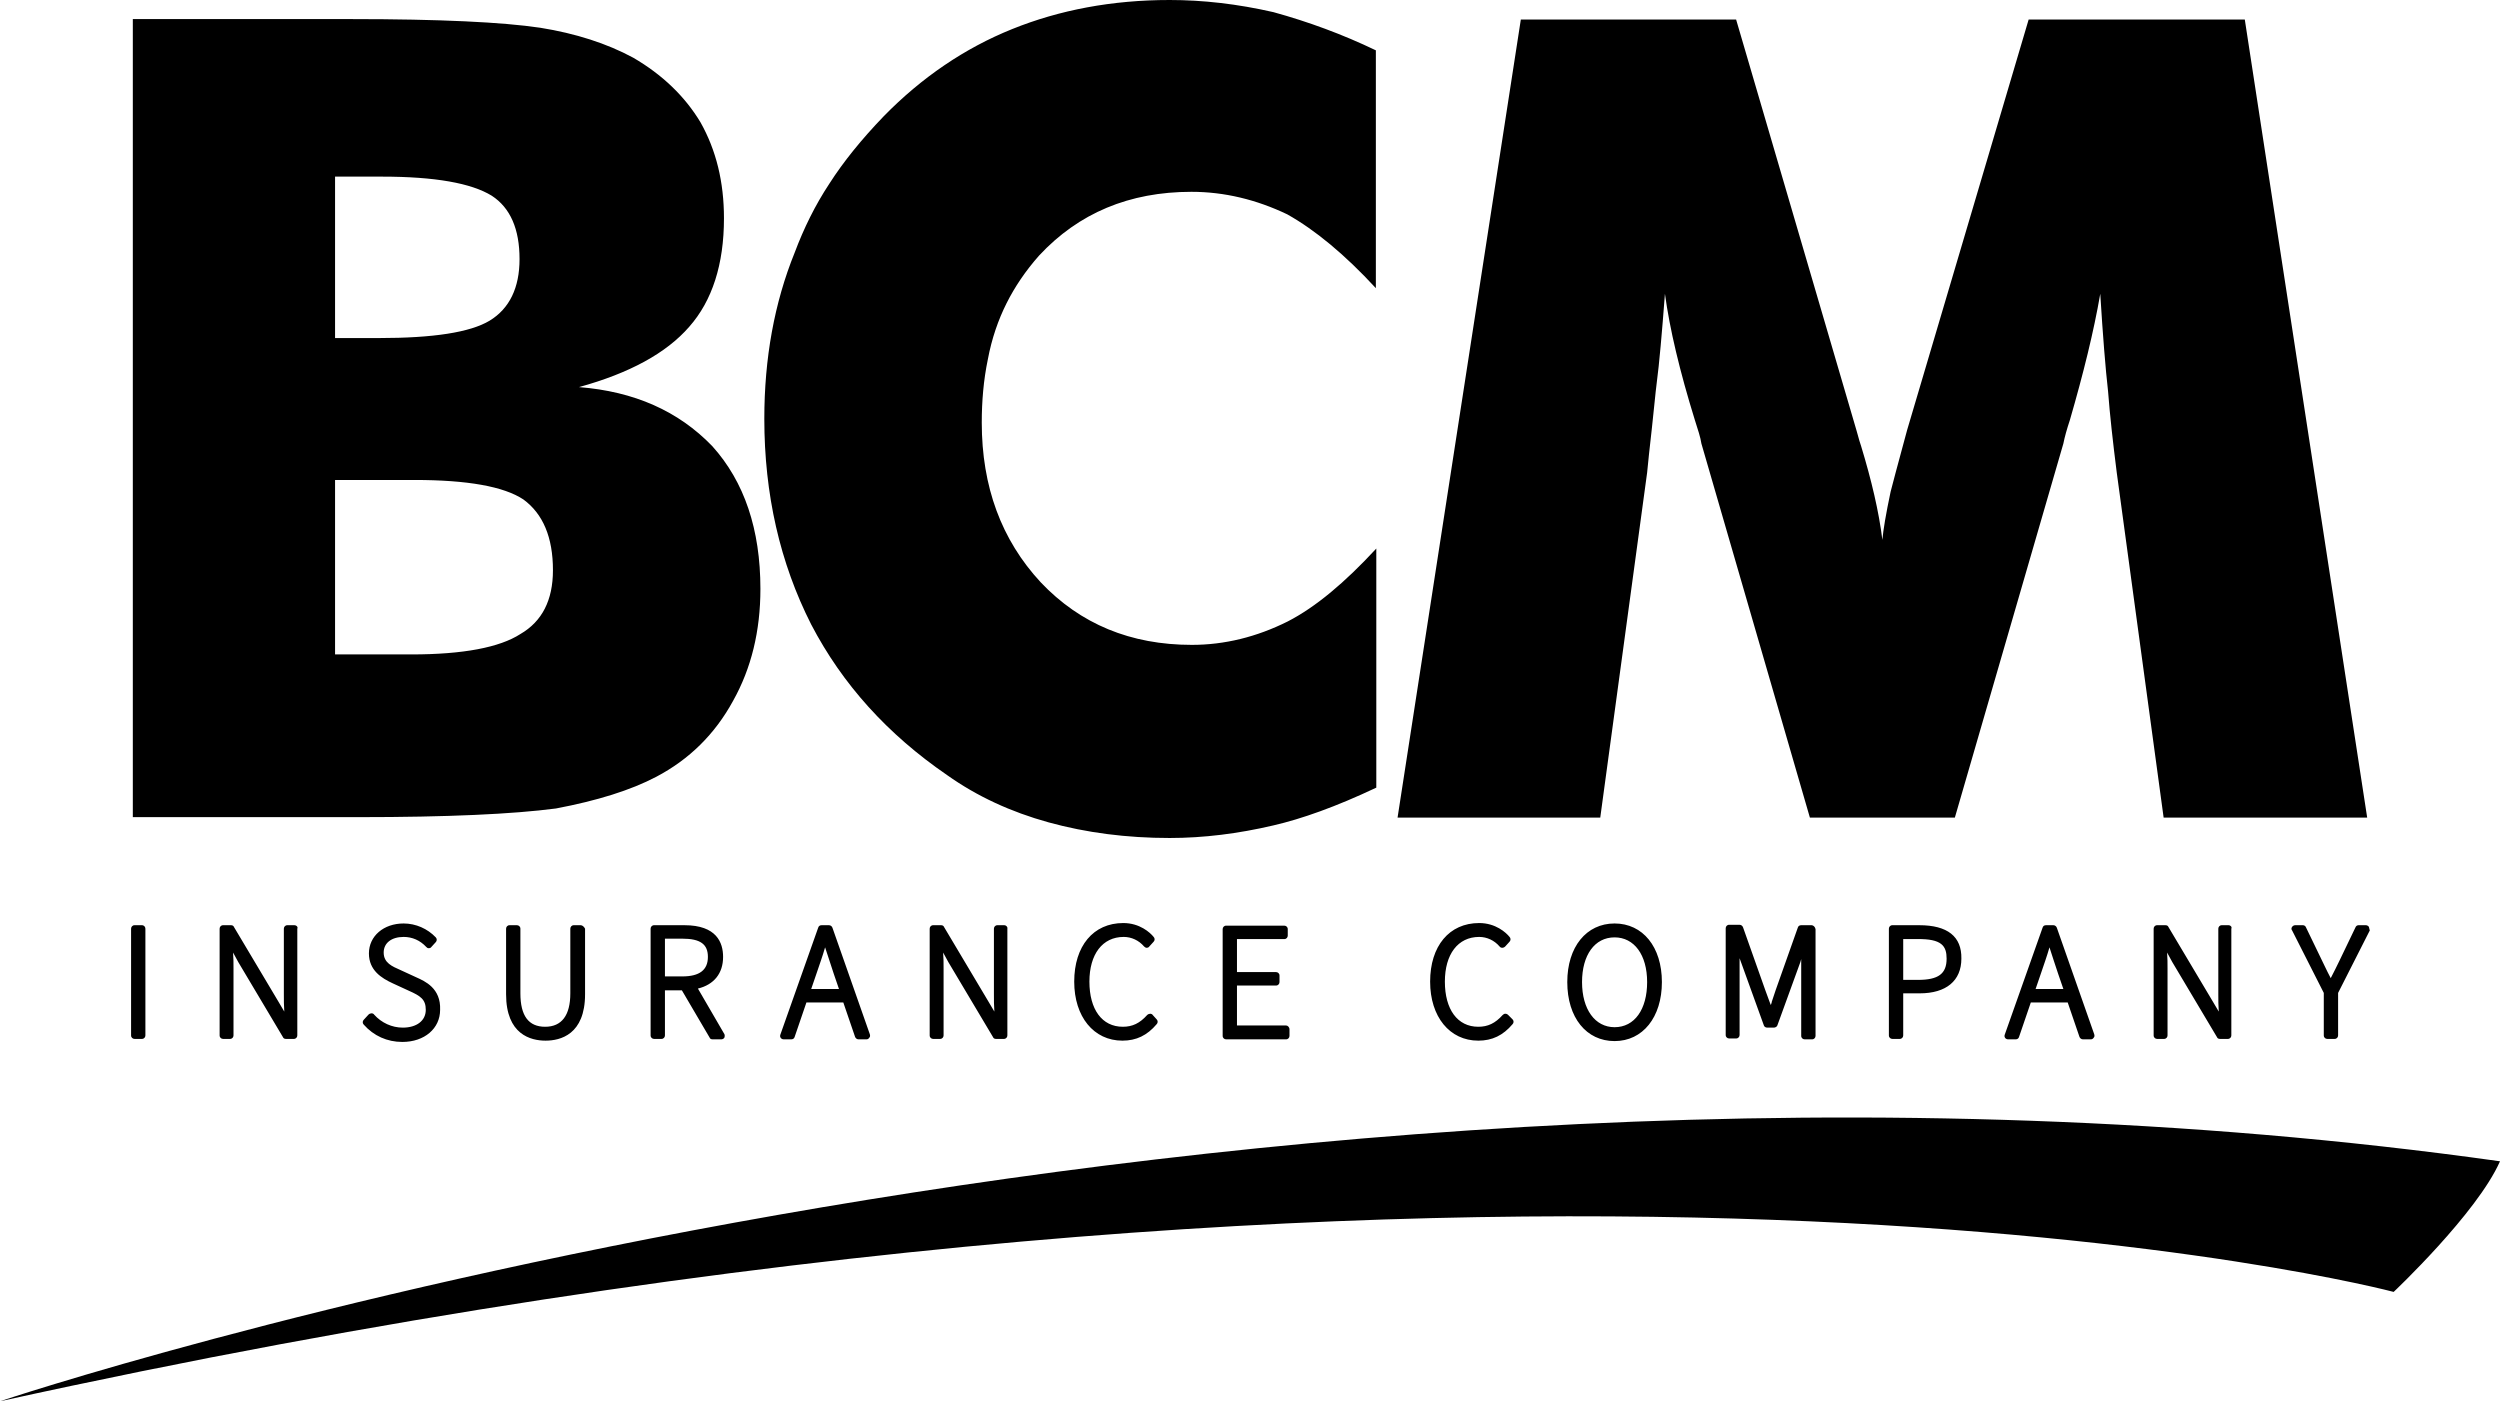 <svg width="157" height="88" viewBox="0 0 157 88" fill="currentColor" xmlns="http://www.w3.org/2000/svg">
<path d="M8.341 51.345V1.199H22.078C27.611 1.199 31.564 1.39 33.935 1.744C36.143 2.098 38.105 2.725 39.768 3.625C41.594 4.688 43.011 6.05 43.993 7.685C44.974 9.43 45.465 11.419 45.465 13.708C45.465 16.597 44.729 18.886 43.284 20.521C41.839 22.184 39.523 23.438 36.361 24.31C39.822 24.582 42.603 25.809 44.729 28.016C46.746 30.251 47.754 33.249 47.754 36.982C47.754 39.626 47.182 41.97 46.037 44.014C44.892 46.112 43.284 47.693 41.212 48.783C39.604 49.628 37.506 50.282 34.916 50.772C32.218 51.127 28.102 51.317 22.541 51.317H8.341V51.345ZM21.042 21.23H23.795C27.202 21.23 29.519 20.876 30.746 20.14C32 19.377 32.627 18.069 32.627 16.27C32.627 14.39 32.054 13.054 30.882 12.291C29.601 11.501 27.311 11.092 23.986 11.092H21.042V21.23ZM21.042 41.098H25.84C29.083 41.098 31.373 40.661 32.681 39.817C34.044 39.026 34.725 37.691 34.725 35.81C34.725 33.739 34.098 32.268 32.872 31.368C31.645 30.551 29.356 30.142 26.03 30.142H21.042V41.098ZM86.404 3.161V18.096C84.442 15.97 82.588 14.444 80.844 13.463C78.909 12.536 76.892 12.046 74.82 12.046C70.923 12.046 67.734 13.381 65.253 16.052C64.408 17.006 63.727 18.014 63.209 19.05C62.691 20.085 62.282 21.257 62.037 22.566C61.764 23.874 61.655 25.209 61.655 26.544C61.655 30.551 62.882 33.903 65.362 36.574C67.843 39.19 71.004 40.498 74.848 40.498C76.892 40.498 78.909 40.007 80.871 39.026C82.616 38.127 84.442 36.601 86.432 34.448V49.464C83.897 50.663 81.744 51.426 79.972 51.835C77.764 52.353 75.584 52.626 73.457 52.626C70.759 52.626 68.224 52.298 65.853 51.645C63.481 50.99 61.355 50.009 59.475 48.674C55.74 46.112 52.906 42.978 50.943 39.217C48.981 35.347 47.999 31.041 47.999 26.299C47.999 22.511 48.626 19.023 49.907 15.861C50.48 14.335 51.188 12.891 52.088 11.528C52.96 10.165 54.105 8.748 55.495 7.304C57.894 4.851 60.592 3.025 63.563 1.826C66.534 0.627 69.832 0 73.457 0C75.529 0 77.71 0.245 79.972 0.763C82.152 1.363 84.306 2.153 86.404 3.161ZM148.659 51.345H135.876L132.932 29.678C132.687 27.744 132.496 26.027 132.387 24.582C132.223 23.138 132.06 21.094 131.896 18.45C131.488 20.821 130.833 23.465 129.988 26.381C129.798 26.953 129.661 27.444 129.58 27.853L122.765 51.345H113.661L106.847 27.853C106.793 27.471 106.629 26.98 106.438 26.381C105.484 23.301 104.857 20.658 104.558 18.45C104.367 20.958 104.203 22.838 104.04 24.064C103.958 24.691 103.876 25.645 103.74 26.872C103.604 28.098 103.495 29.052 103.44 29.678L100.496 51.345H87.767L95.508 1.226H109.028L116.605 27.09C116.741 27.58 116.823 27.88 116.878 28.016C117.532 30.169 117.995 32.131 118.213 33.903C118.268 33.276 118.431 32.295 118.731 30.878C118.813 30.523 119.167 29.242 119.767 27.008L127.399 1.226H140.973L148.659 51.345ZM150.322 81.132C150.322 81.132 155.555 76.199 157 72.929C77.955 61.81 0 88 0 88C96.381 66.77 150.322 81.132 150.322 81.132ZM8.913 58.103H8.45C8.313 58.103 8.232 58.212 8.232 58.322V65.026C8.232 65.162 8.341 65.244 8.45 65.244H8.913C9.049 65.244 9.131 65.135 9.131 65.026V58.322C9.131 58.212 9.049 58.103 8.913 58.103ZM18.48 58.103H18.044C17.908 58.103 17.826 58.212 17.826 58.322V62.437C17.826 62.791 17.826 63.172 17.853 63.527L17.499 62.927L14.691 58.212C14.664 58.131 14.582 58.103 14.501 58.103H14.01C13.874 58.103 13.792 58.212 13.792 58.322V65.026C13.792 65.162 13.901 65.244 14.01 65.244H14.446C14.582 65.244 14.664 65.135 14.664 65.026V60.856C14.664 60.502 14.664 60.147 14.637 59.82L14.964 60.42L17.771 65.135C17.799 65.216 17.881 65.244 17.962 65.244H18.453C18.589 65.244 18.671 65.135 18.671 65.026V58.322C18.726 58.212 18.616 58.103 18.48 58.103ZM36.47 58.103H36.034C35.897 58.103 35.816 58.212 35.816 58.322V62.382C35.816 63.772 35.27 64.481 34.235 64.481C33.199 64.481 32.681 63.799 32.681 62.382V58.322C32.681 58.185 32.572 58.103 32.463 58.103H32C31.863 58.103 31.782 58.212 31.782 58.322V62.437C31.782 64.971 33.335 65.353 34.262 65.353C35.189 65.353 36.742 64.971 36.742 62.437V58.322C36.688 58.212 36.579 58.103 36.47 58.103ZM52.279 58.267C52.252 58.185 52.17 58.103 52.061 58.103H51.597C51.488 58.103 51.407 58.158 51.379 58.267L49.008 64.971C48.981 65.053 48.981 65.108 49.035 65.189C49.09 65.244 49.144 65.271 49.226 65.271H49.689C49.798 65.271 49.88 65.216 49.907 65.108L50.643 62.955H52.96L53.696 65.108C53.723 65.189 53.805 65.271 53.914 65.271H54.405C54.487 65.271 54.541 65.244 54.596 65.162C54.65 65.108 54.65 65.026 54.623 64.944L52.279 58.267ZM52.688 62.11H50.943L51.27 61.156C51.461 60.584 51.652 60.066 51.816 59.493C52.006 60.066 52.17 60.584 52.361 61.156L52.688 62.11ZM43.829 62.082C44.838 61.837 45.41 61.129 45.41 60.093C45.41 59.194 45.001 58.103 42.984 58.103H41.076C40.94 58.103 40.858 58.212 40.858 58.322V65.026C40.858 65.162 40.967 65.244 41.076 65.244H41.54C41.676 65.244 41.758 65.135 41.758 65.026V62.191H42.821L44.565 65.162C44.592 65.244 44.674 65.271 44.756 65.271H45.301C45.383 65.271 45.465 65.216 45.492 65.162C45.519 65.08 45.519 64.998 45.492 64.944L43.829 62.082ZM44.456 60.093C44.456 60.91 43.938 61.319 42.848 61.319H41.758V58.948H42.848C43.993 58.948 44.456 59.303 44.456 60.093ZM63.073 58.103H62.636C62.5 58.103 62.418 58.212 62.418 58.322V62.437C62.418 62.791 62.418 63.172 62.446 63.527L62.091 62.927L59.284 58.212C59.257 58.131 59.175 58.103 59.093 58.103H58.602C58.466 58.103 58.384 58.212 58.384 58.322V65.026C58.384 65.162 58.493 65.244 58.602 65.244H59.038C59.175 65.244 59.257 65.135 59.257 65.026V60.856C59.257 60.502 59.257 60.147 59.229 59.82L59.556 60.42L62.364 65.135C62.391 65.216 62.473 65.244 62.555 65.244H63.045C63.182 65.244 63.263 65.135 63.263 65.026V58.322C63.291 58.212 63.182 58.103 63.073 58.103ZM26.139 61.374L25.131 60.91C24.64 60.693 24.095 60.474 24.095 59.82C24.095 59.221 24.586 58.839 25.349 58.839C25.894 58.839 26.385 59.057 26.766 59.466C26.821 59.521 26.848 59.548 26.93 59.548C26.984 59.548 27.066 59.521 27.093 59.466L27.366 59.166C27.448 59.085 27.448 58.948 27.366 58.867C26.848 58.322 26.112 57.994 25.349 57.994C24.095 57.994 23.168 58.785 23.168 59.875C23.168 60.938 23.959 61.428 24.668 61.755L25.676 62.219C26.412 62.546 26.739 62.764 26.739 63.418C26.739 64.099 26.167 64.535 25.294 64.535C24.613 64.535 23.959 64.235 23.495 63.718C23.468 63.663 23.387 63.636 23.332 63.636C23.277 63.636 23.196 63.663 23.141 63.718L22.841 64.045C22.759 64.126 22.759 64.263 22.841 64.344C23.468 65.053 24.313 65.434 25.267 65.434C26.657 65.434 27.639 64.59 27.639 63.418C27.693 62.055 26.684 61.619 26.139 61.374ZM80.762 64.399H77.682V61.892H80.135C80.272 61.892 80.353 61.783 80.353 61.674V61.265C80.353 61.129 80.244 61.047 80.135 61.047H77.682V58.975H80.653C80.79 58.975 80.871 58.867 80.871 58.758V58.349C80.871 58.212 80.762 58.131 80.653 58.131H77.001C76.865 58.131 76.783 58.24 76.783 58.349V65.053C76.783 65.189 76.892 65.271 77.001 65.271H80.762C80.899 65.271 80.98 65.162 80.98 65.053V64.644C80.98 64.508 80.871 64.399 80.762 64.399ZM72.394 63.745C72.367 63.69 72.285 63.663 72.231 63.663C72.176 63.663 72.095 63.69 72.04 63.745C71.577 64.263 71.113 64.481 70.514 64.481C69.205 64.481 68.415 63.391 68.415 61.646C68.415 59.929 69.233 58.839 70.568 58.839C71.059 58.839 71.522 59.057 71.849 59.439C71.904 59.493 71.958 59.521 72.013 59.521C72.067 59.521 72.149 59.493 72.176 59.439L72.449 59.139C72.531 59.057 72.531 58.921 72.449 58.839C72.231 58.567 71.577 57.967 70.541 57.967C68.66 57.967 67.461 59.412 67.461 61.646C67.461 63.854 68.688 65.353 70.487 65.353C71.359 65.353 72.04 65.026 72.64 64.317C72.722 64.235 72.722 64.099 72.64 64.017L72.394 63.745ZM139.964 58.103H139.528C139.392 58.103 139.31 58.212 139.31 58.322V62.437C139.31 62.791 139.31 63.172 139.338 63.527L138.983 62.927L136.176 58.212C136.148 58.131 136.067 58.103 135.985 58.103H135.467C135.331 58.103 135.249 58.212 135.249 58.322V65.026C135.249 65.162 135.358 65.244 135.467 65.244H135.903C136.039 65.244 136.121 65.135 136.121 65.026V60.856C136.121 60.502 136.121 60.147 136.094 59.82L136.421 60.42L139.228 65.135C139.256 65.216 139.337 65.244 139.419 65.244H139.91C140.046 65.244 140.128 65.135 140.128 65.026V58.322C140.182 58.212 140.073 58.103 139.964 58.103ZM120.53 58.103H118.84C118.704 58.103 118.622 58.212 118.622 58.322V65.026C118.622 65.162 118.731 65.244 118.84 65.244H119.304C119.44 65.244 119.522 65.135 119.522 65.026V62.382H120.557C122.22 62.382 123.174 61.592 123.174 60.202C123.201 58.812 122.302 58.103 120.53 58.103ZM122.247 60.202C122.247 61.156 121.73 61.537 120.448 61.537H119.522V58.975H120.394C121.948 58.948 122.247 59.412 122.247 60.202ZM148.768 58.212C148.741 58.158 148.659 58.103 148.578 58.103H148.114C148.032 58.103 147.951 58.158 147.923 58.24L146.915 60.338C146.751 60.693 146.561 61.047 146.37 61.428C146.234 61.183 146.124 60.938 145.988 60.665L144.816 58.24C144.789 58.158 144.707 58.103 144.625 58.103H144.135C144.053 58.103 143.971 58.158 143.944 58.212C143.889 58.267 143.889 58.376 143.944 58.431L145.934 62.355V65.026C145.934 65.162 146.043 65.244 146.152 65.244H146.615C146.751 65.244 146.833 65.135 146.833 65.026V62.355L148.823 58.431C148.796 58.376 148.796 58.294 148.768 58.212ZM129.171 58.267C129.143 58.185 129.062 58.103 128.953 58.103H128.489C128.38 58.103 128.298 58.158 128.271 58.267L125.9 64.971C125.873 65.053 125.873 65.108 125.927 65.189C125.982 65.244 126.036 65.271 126.118 65.271H126.581C126.69 65.271 126.772 65.216 126.799 65.108L127.535 62.955H129.852L130.588 65.108C130.615 65.189 130.697 65.271 130.806 65.271H131.297C131.378 65.271 131.433 65.244 131.488 65.162C131.542 65.108 131.542 65.026 131.515 64.944L129.171 58.267ZM129.58 62.11H127.835L128.162 61.156C128.353 60.584 128.544 60.066 128.707 59.493C128.898 60.066 129.062 60.611 129.252 61.156L129.58 62.11ZM94.718 63.745C94.663 63.69 94.609 63.663 94.527 63.663C94.473 63.663 94.418 63.69 94.364 63.745C93.9 64.263 93.437 64.481 92.837 64.481C91.529 64.481 90.738 63.391 90.738 61.646C90.738 59.929 91.556 58.839 92.892 58.839C93.382 58.839 93.846 59.057 94.173 59.439C94.254 59.548 94.418 59.548 94.527 59.439L94.8 59.139C94.881 59.057 94.881 58.921 94.8 58.839C94.582 58.567 93.927 57.967 92.892 57.967C91.011 57.967 89.812 59.412 89.812 61.646C89.812 63.854 91.038 65.353 92.837 65.353C93.709 65.353 94.391 65.026 94.99 64.317C95.072 64.235 95.072 64.099 94.99 64.017L94.718 63.745ZM101.396 57.994C99.624 57.994 98.425 59.466 98.425 61.674C98.425 63.908 99.624 65.38 101.396 65.38C103.168 65.38 104.367 63.881 104.367 61.674C104.367 59.466 103.168 57.994 101.396 57.994ZM103.44 61.674C103.44 63.391 102.65 64.508 101.396 64.508C100.169 64.508 99.352 63.391 99.352 61.674C99.352 59.984 100.142 58.867 101.396 58.867C102.622 58.867 103.44 59.957 103.44 61.674ZM113.77 58.103H113.116C113.007 58.103 112.926 58.158 112.898 58.267L111.508 62.191C111.426 62.437 111.345 62.682 111.263 62.927V62.955C111.236 63.009 111.236 63.063 111.208 63.118L111.154 62.982C111.045 62.709 110.963 62.437 110.854 62.164L109.464 58.24C109.437 58.158 109.355 58.076 109.246 58.076H108.592C108.455 58.076 108.374 58.185 108.374 58.294V64.999C108.374 65.135 108.483 65.216 108.592 65.216H109.028C109.164 65.216 109.246 65.108 109.246 64.999V60.638C109.246 60.502 109.246 60.338 109.246 60.175L110.772 64.399C110.799 64.481 110.881 64.535 110.99 64.535H111.399C111.481 64.535 111.59 64.481 111.617 64.399L113.062 60.42L113.116 60.229C113.116 60.365 113.116 60.529 113.116 60.665V65.053C113.116 65.189 113.225 65.271 113.334 65.271H113.798C113.934 65.271 114.016 65.162 114.016 65.053V58.349C113.989 58.212 113.88 58.103 113.77 58.103Z"/>
</svg>
